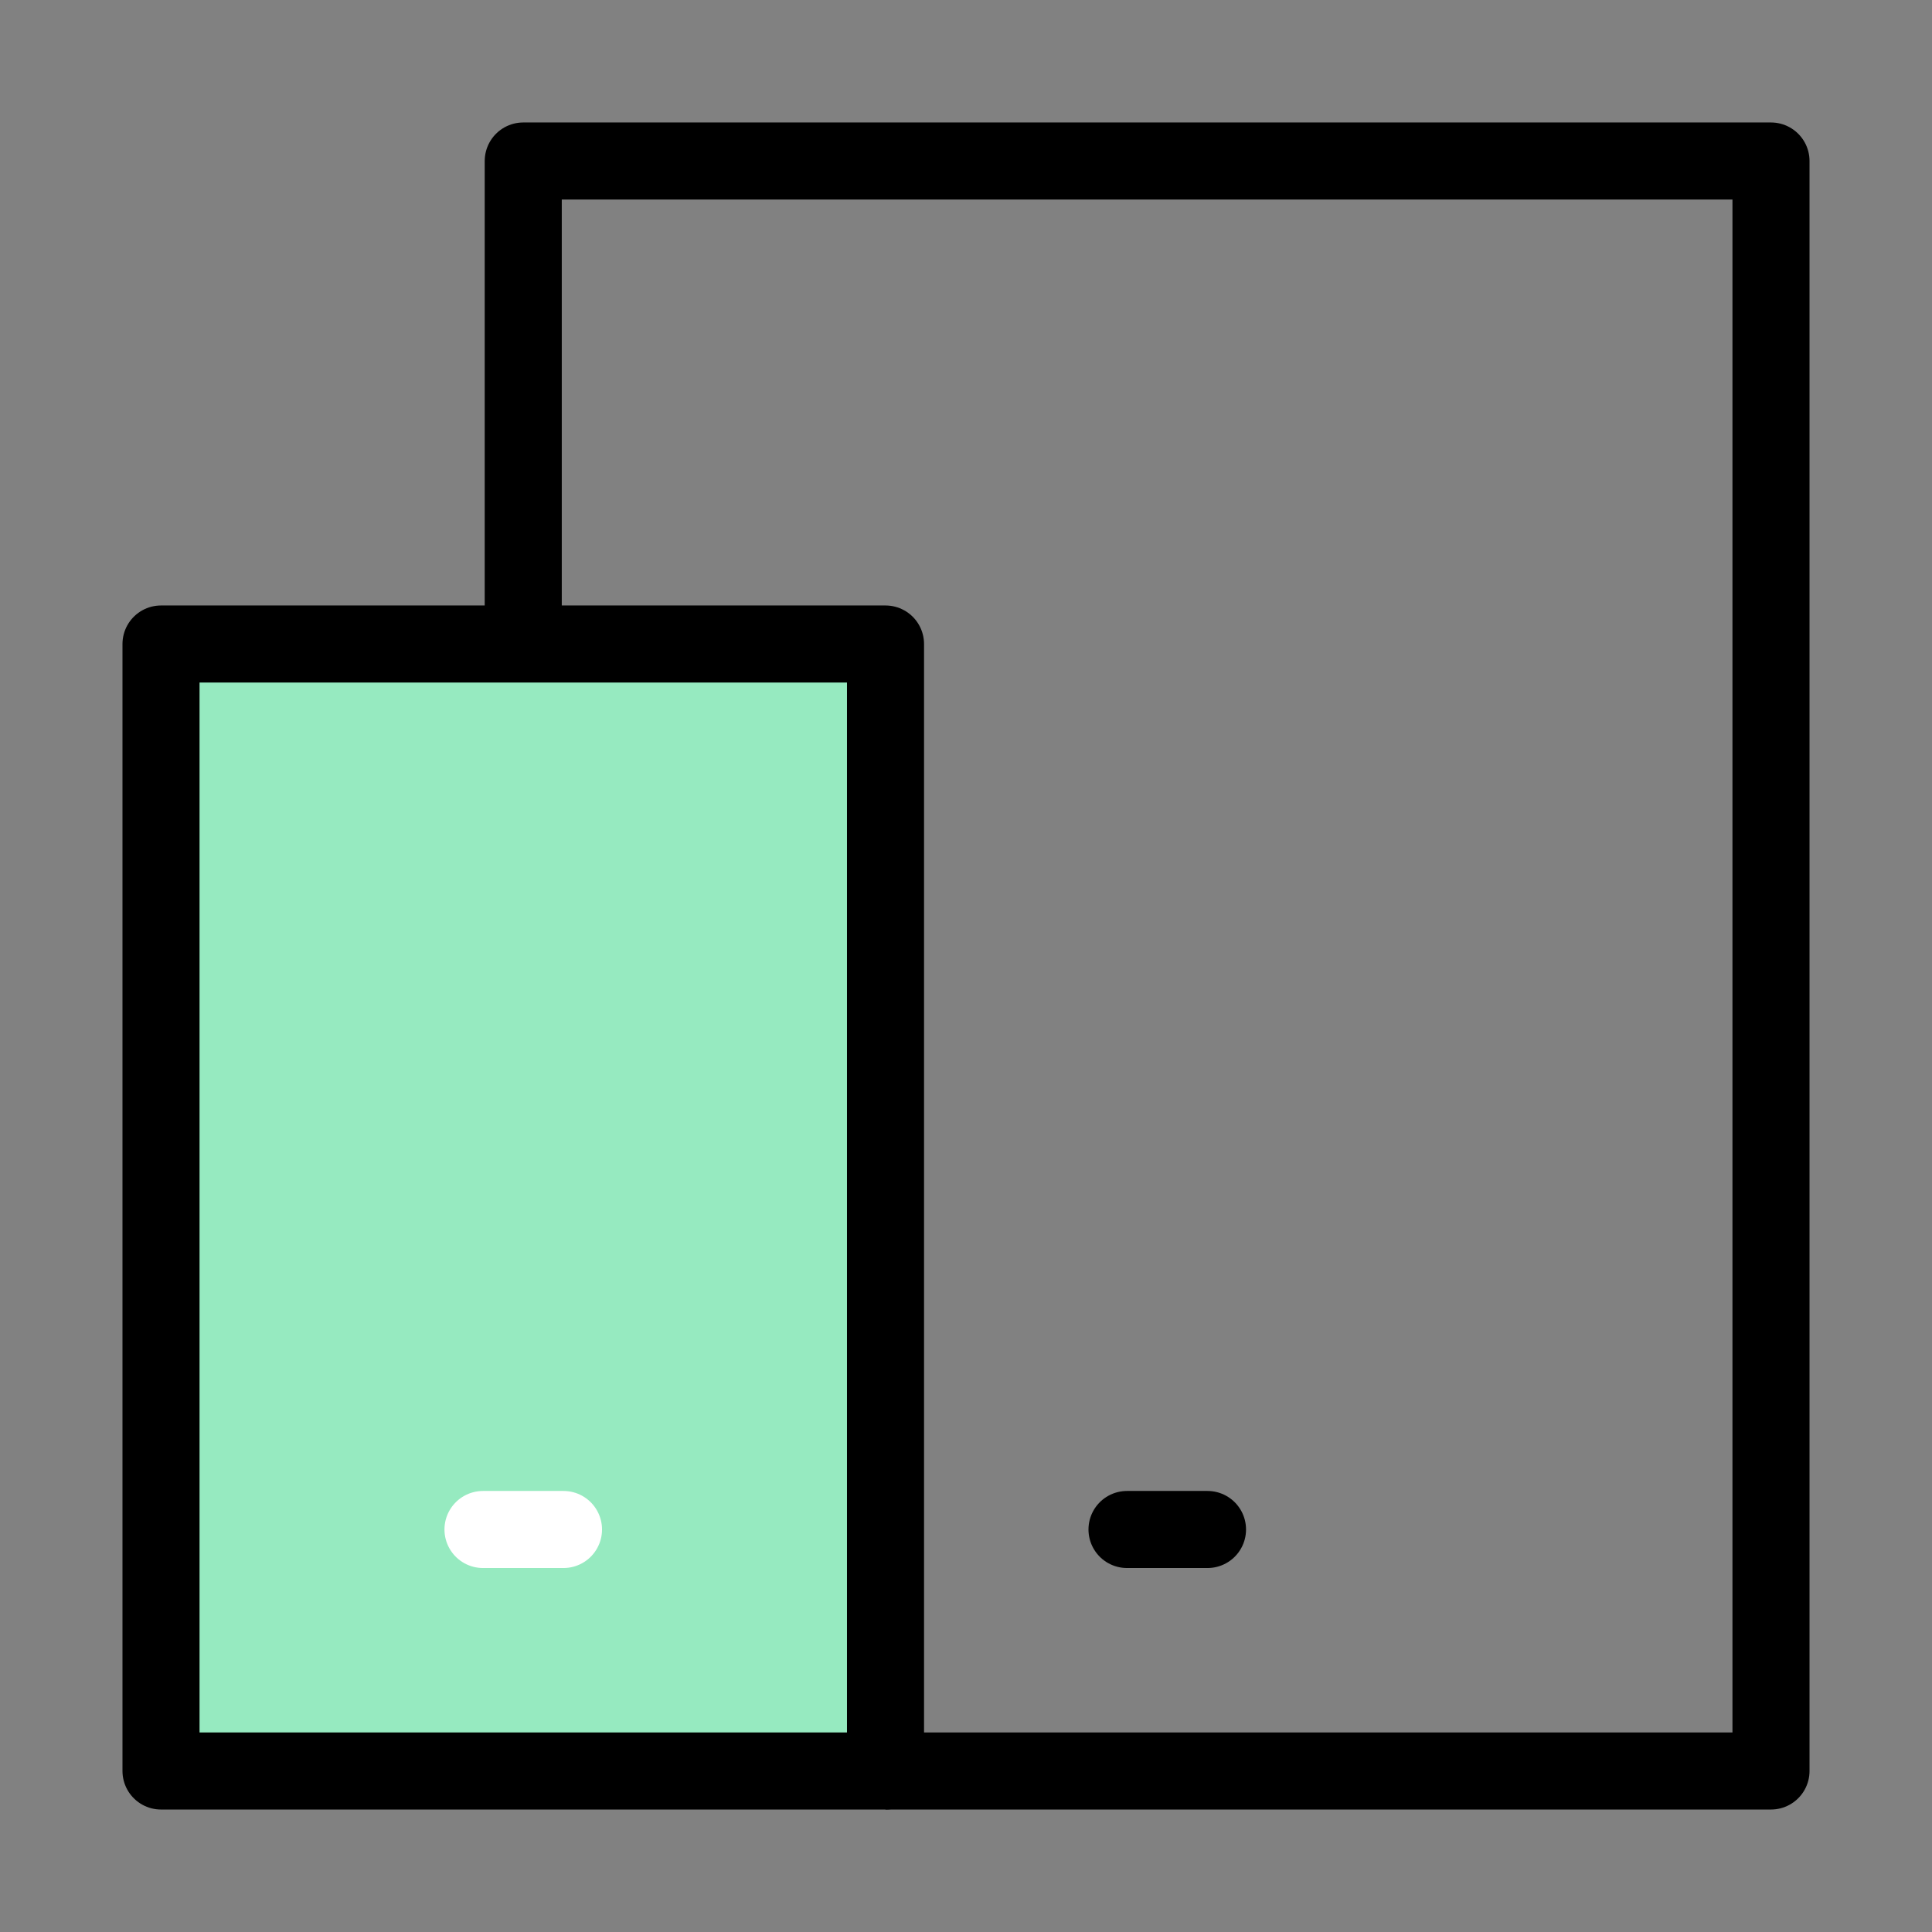 <?xml version="1.0" encoding="UTF-8"?> <svg xmlns="http://www.w3.org/2000/svg" width="71" height="71" viewBox="0 0 71 71" fill="none"><rect x="0" y="0" width="71" height="71" fill="#808080" stroke="none"/><g clip-path="url(#clip0_1204_6209)"><path d="M71 0H0V71H71V0Z" fill="white" fill-opacity="0.01"></path><path d="M32.542 65.083H65.083V5.917H19.229V23.667" stroke="black" stroke-width="2.832" stroke-linejoin="round"></path><path d="M5.917 23.667H32.542V65.083H5.917V23.667Z" fill="#96EAC0" stroke="black" stroke-width="2.832" stroke-linejoin="round"></path><path d="M17.75 56.208H20.708" stroke="white" stroke-width="2.832" stroke-linecap="round" stroke-linejoin="round"></path><path d="M41.417 56.208H44.375" stroke="black" stroke-width="2.832" stroke-linecap="round" stroke-linejoin="round"></path></g><defs><clipPath id="clip0_1204_6209"><rect width="71" height="71" fill="white"></rect></clipPath></defs></svg> 